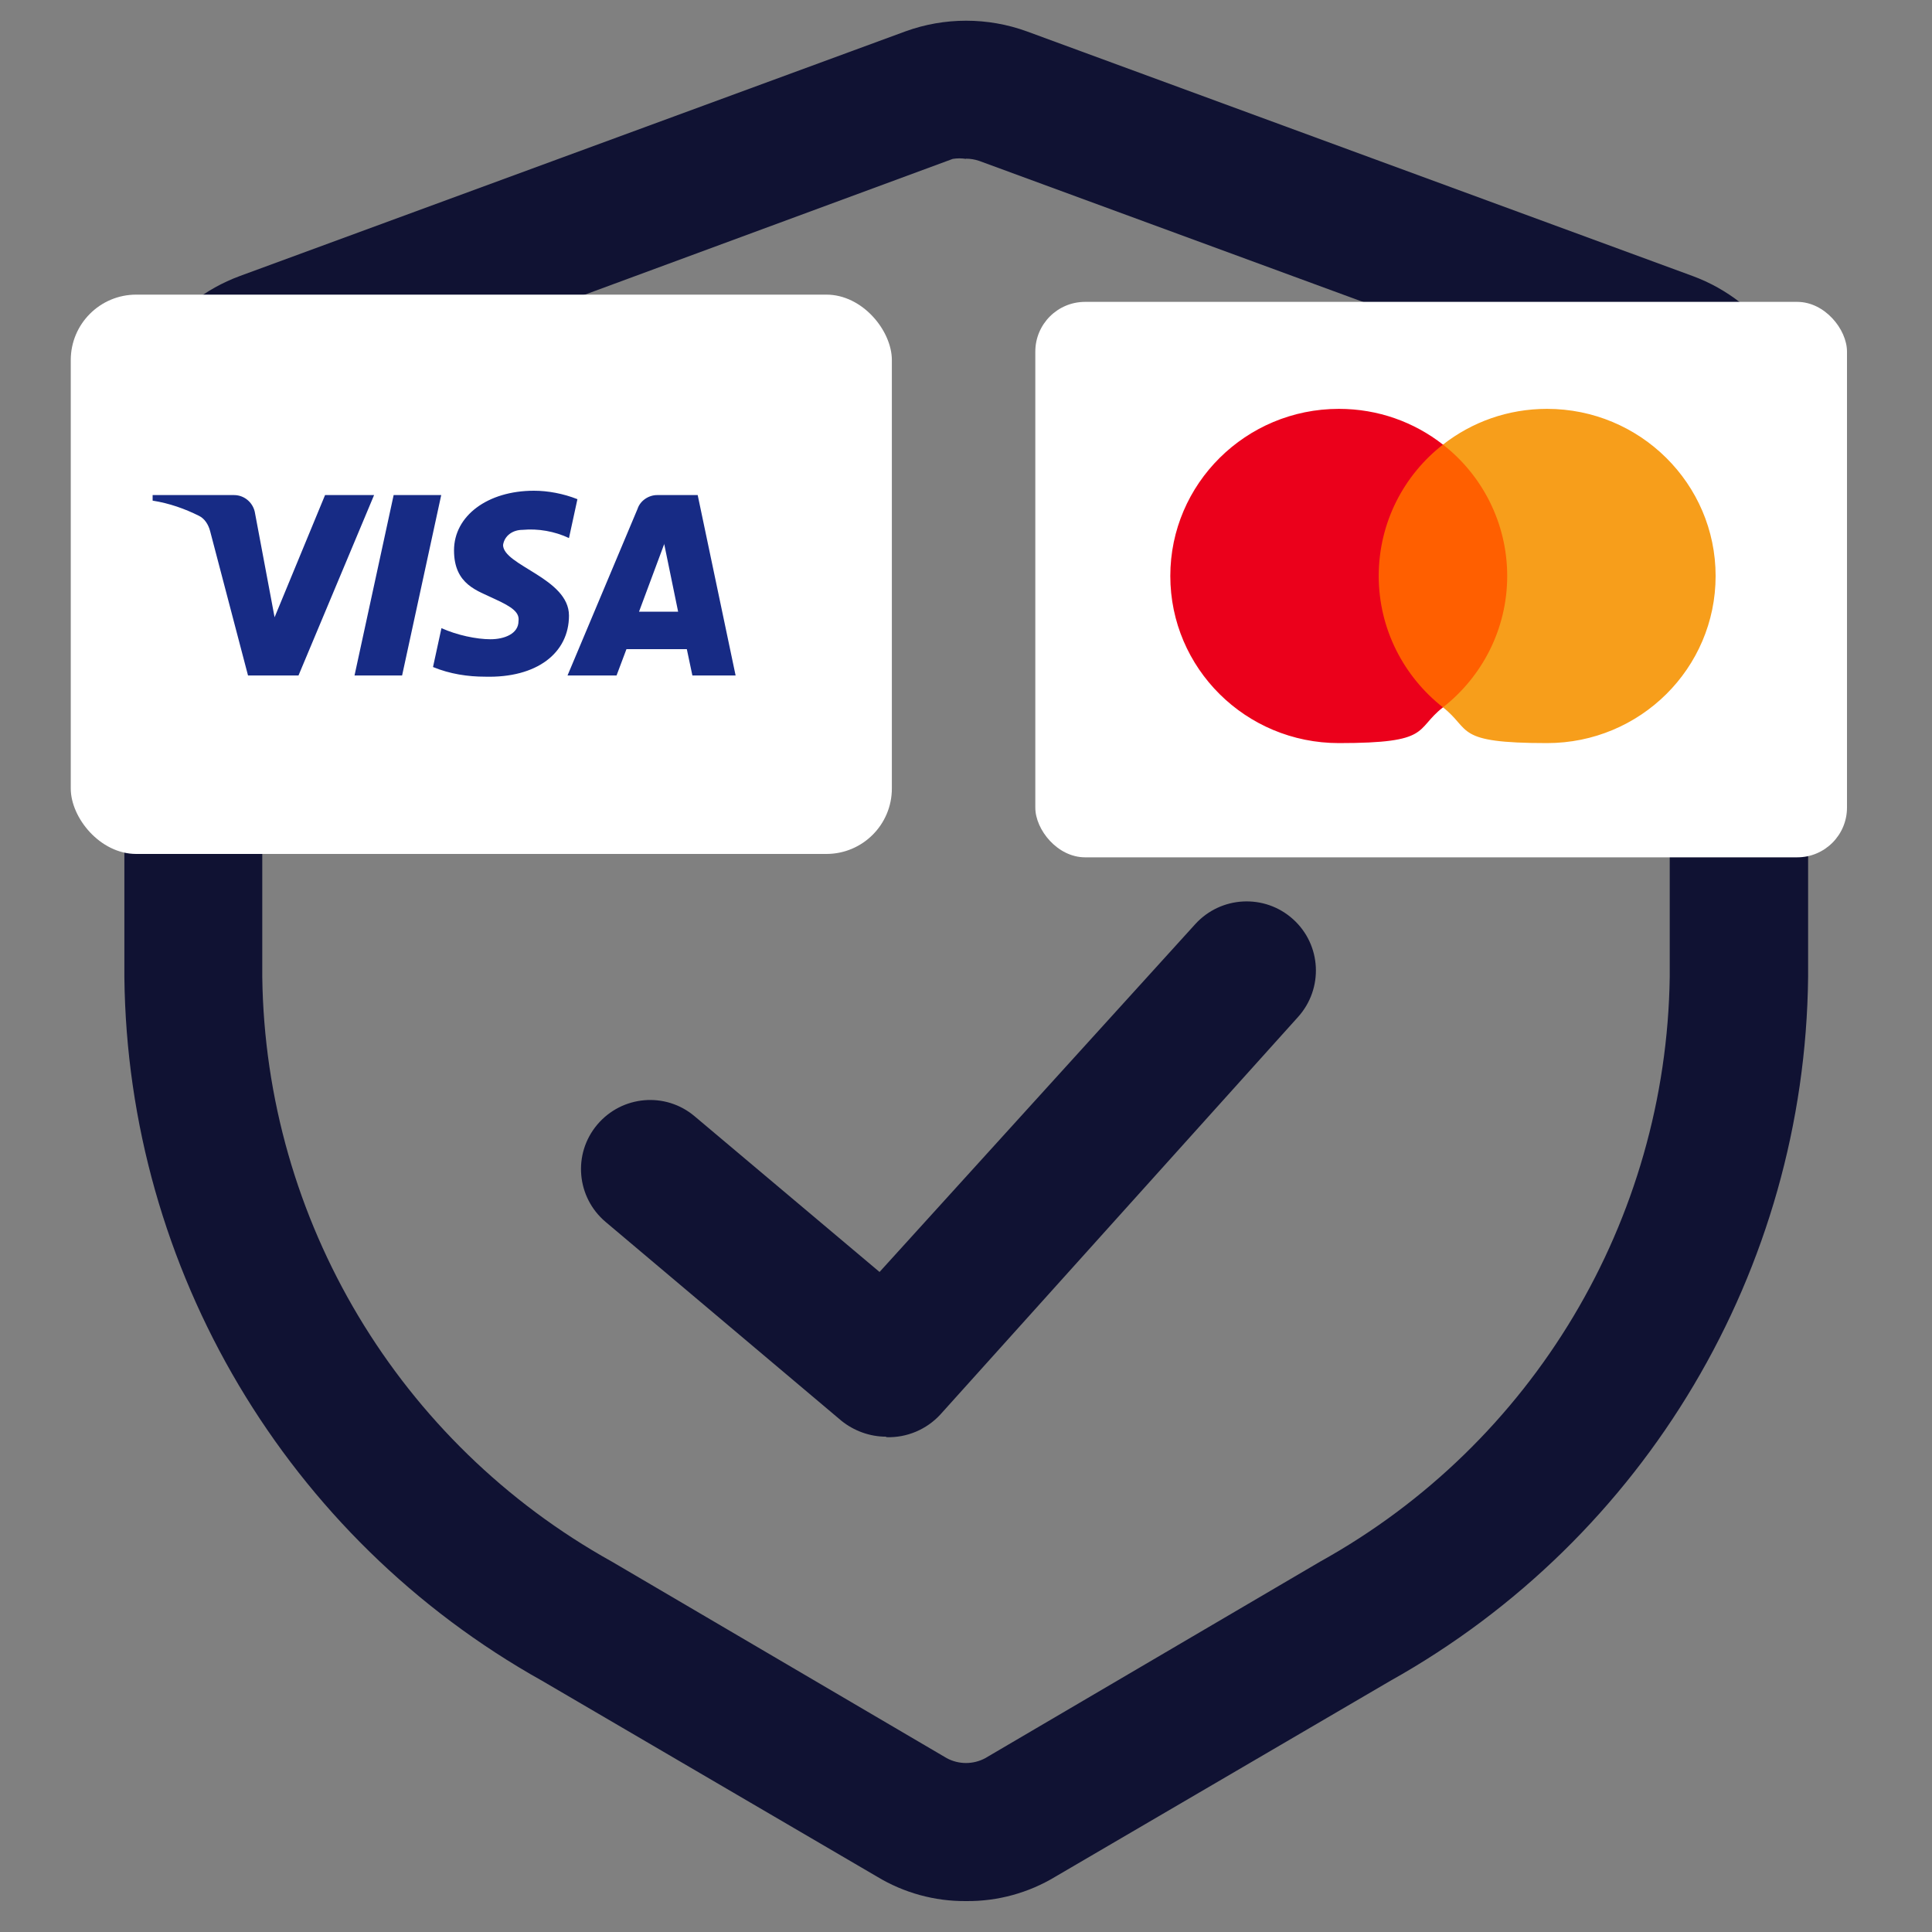 <?xml version="1.0" encoding="UTF-8"?>
<svg xmlns="http://www.w3.org/2000/svg" version="1.1" viewBox="0 0 800 800">
  <rect x="0" y="0" width="800" height="800" fill="#808080" stroke="none"/>
  <defs>
    <style>
      .cls-1 {
        fill: #101233;
      }

      .cls-2 {
        fill: #f79e1b;
      }

      .cls-3 {
        fill: #172b85;
        fill-rule: evenodd;
      }

      .cls-4 {
        fill: #fff;
      }

      .cls-5 {
        fill: #eb001b;
      }

      .cls-6 {
        fill: #ff5f00;
      }
    </style>
  </defs>
  <!-- Generator: Adobe Illustrator 28.7.2, SVG Export Plug-In . SVG Version: 1.2.0 Build 154)  -->
  <g>
    <g id="Layer_2">
      <path class="cls-1" d="M400,787.2c-13,.1-25.7-3.4-36.8-10.1l-138.7-81.1c-105.7-59.1-171.7-170.3-173-291.4v-221.7c0-30.6,19.1-58,47.8-68.6L374.9,13c16.2-5.9,34.1-5.9,50.3,0l275.7,101.3c28.7,10.6,47.8,38,47.8,68.6v221.7c-1.3,121.1-67.3,232.3-173,291.4l-138.7,81.1c-11.1,6.7-23.8,10.2-36.8,10.1ZM400,65.8c-1.8-.3-3.7-.3-5.5,0L118.9,167.5c-6.4,2.4-10.5,8.5-10.3,15.3v221.7c1.3,100.8,56.6,193.1,144.7,242.1l138.7,81.4c5,2.7,11,2.7,16,0l138.7-81.4h0c88.1-48.9,143.3-141.3,144.7-242.1v-221.7c0-6.6-4.1-12.6-10.3-14.9l-275.7-101.3c-1.8-.6-3.6-.9-5.5-.9h0Z"/>
      <path class="cls-1" d="M366.9,594.9c-6.7,0-13.3-2.4-18.5-6.6l-97.6-82.3c-12.1-10.2-13.7-28.2-3.5-40.3,10.2-12.1,28.2-13.7,40.3-3.5h0l76.6,64.5,130.7-144c10.6-11.7,28.7-12.7,40.5-2.1s12.7,28.7,2.1,40.5l-148.1,164.6c-5.7,6.2-13.9,9.7-22.4,9.4Z"/>
      <rect class="cls-4" x="29.3" y="122" width="340" height="231.6" rx="27.1" ry="27.1"/>
      <path class="cls-3" d="M123.6,279.7h-20.9l-15.7-59.8c-.7-2.7-2.3-5.2-4.6-6.3-5.8-2.9-12.2-5.2-19.2-6.3v-2.3h33.7c4.6,0,8.1,3.5,8.7,7.5l8.1,43.1,20.9-50.6h20.3l-31.3,74.7ZM166.5,279.7h-19.7l16.2-74.7h19.7l-16.2,74.7ZM208.3,225.7c.6-4,4.1-6.3,8.1-6.3,6.4-.6,13.3.6,19.2,3.4l3.5-16.1c-5.8-2.3-12.2-3.5-18-3.5-19.2,0-33.1,10.4-33.1,24.7s9.9,16.7,16.8,20.1c7.5,3.4,10.4,5.7,9.9,9.2,0,5.2-5.8,7.5-11.6,7.5s-13.9-1.7-20.3-4.6l-3.5,16.1c7,2.9,14.5,4,21.5,4,21.5.6,34.8-9.8,34.8-25.3s-27.3-20.7-27.3-29.3ZM304.6,279.7l-15.7-74.7h-16.8c-3.5,0-7,2.3-8.1,5.7l-29,69h20.3l4.1-10.9h25l2.3,10.9h18ZM275,225.1l5.8,28.2h-16.2l10.5-28.2Z"/>
      <rect class="cls-4" x="428.7" y="125" width="336.1" height="230" rx="20.6" ry="20.6"/>
      <path class="cls-6" d="M628.1,292.9h-61v-108.9h61v108.9Z"/>
      <path class="cls-5" d="M570.9,238.5c0-22.1,10.4-41.8,26.6-54.4-11.9-9.3-26.8-14.8-43.1-14.8-38.5,0-69.8,31-69.8,69.2s31.2,69.2,69.8,69.2,31.2-5.5,43.1-14.8c-16.2-12.7-26.6-32.4-26.6-54.4"/>
      <path class="cls-2" d="M710.4,238.5c0,38.2-31.2,69.2-69.8,69.2s-31.2-5.5-43.1-14.8c16.2-12.7,26.6-32.4,26.6-54.4s-10.4-41.8-26.6-54.4c11.9-9.3,26.8-14.8,43.1-14.8,38.5,0,69.8,31,69.8,69.2"/>
    </g>
  </g>
</svg>